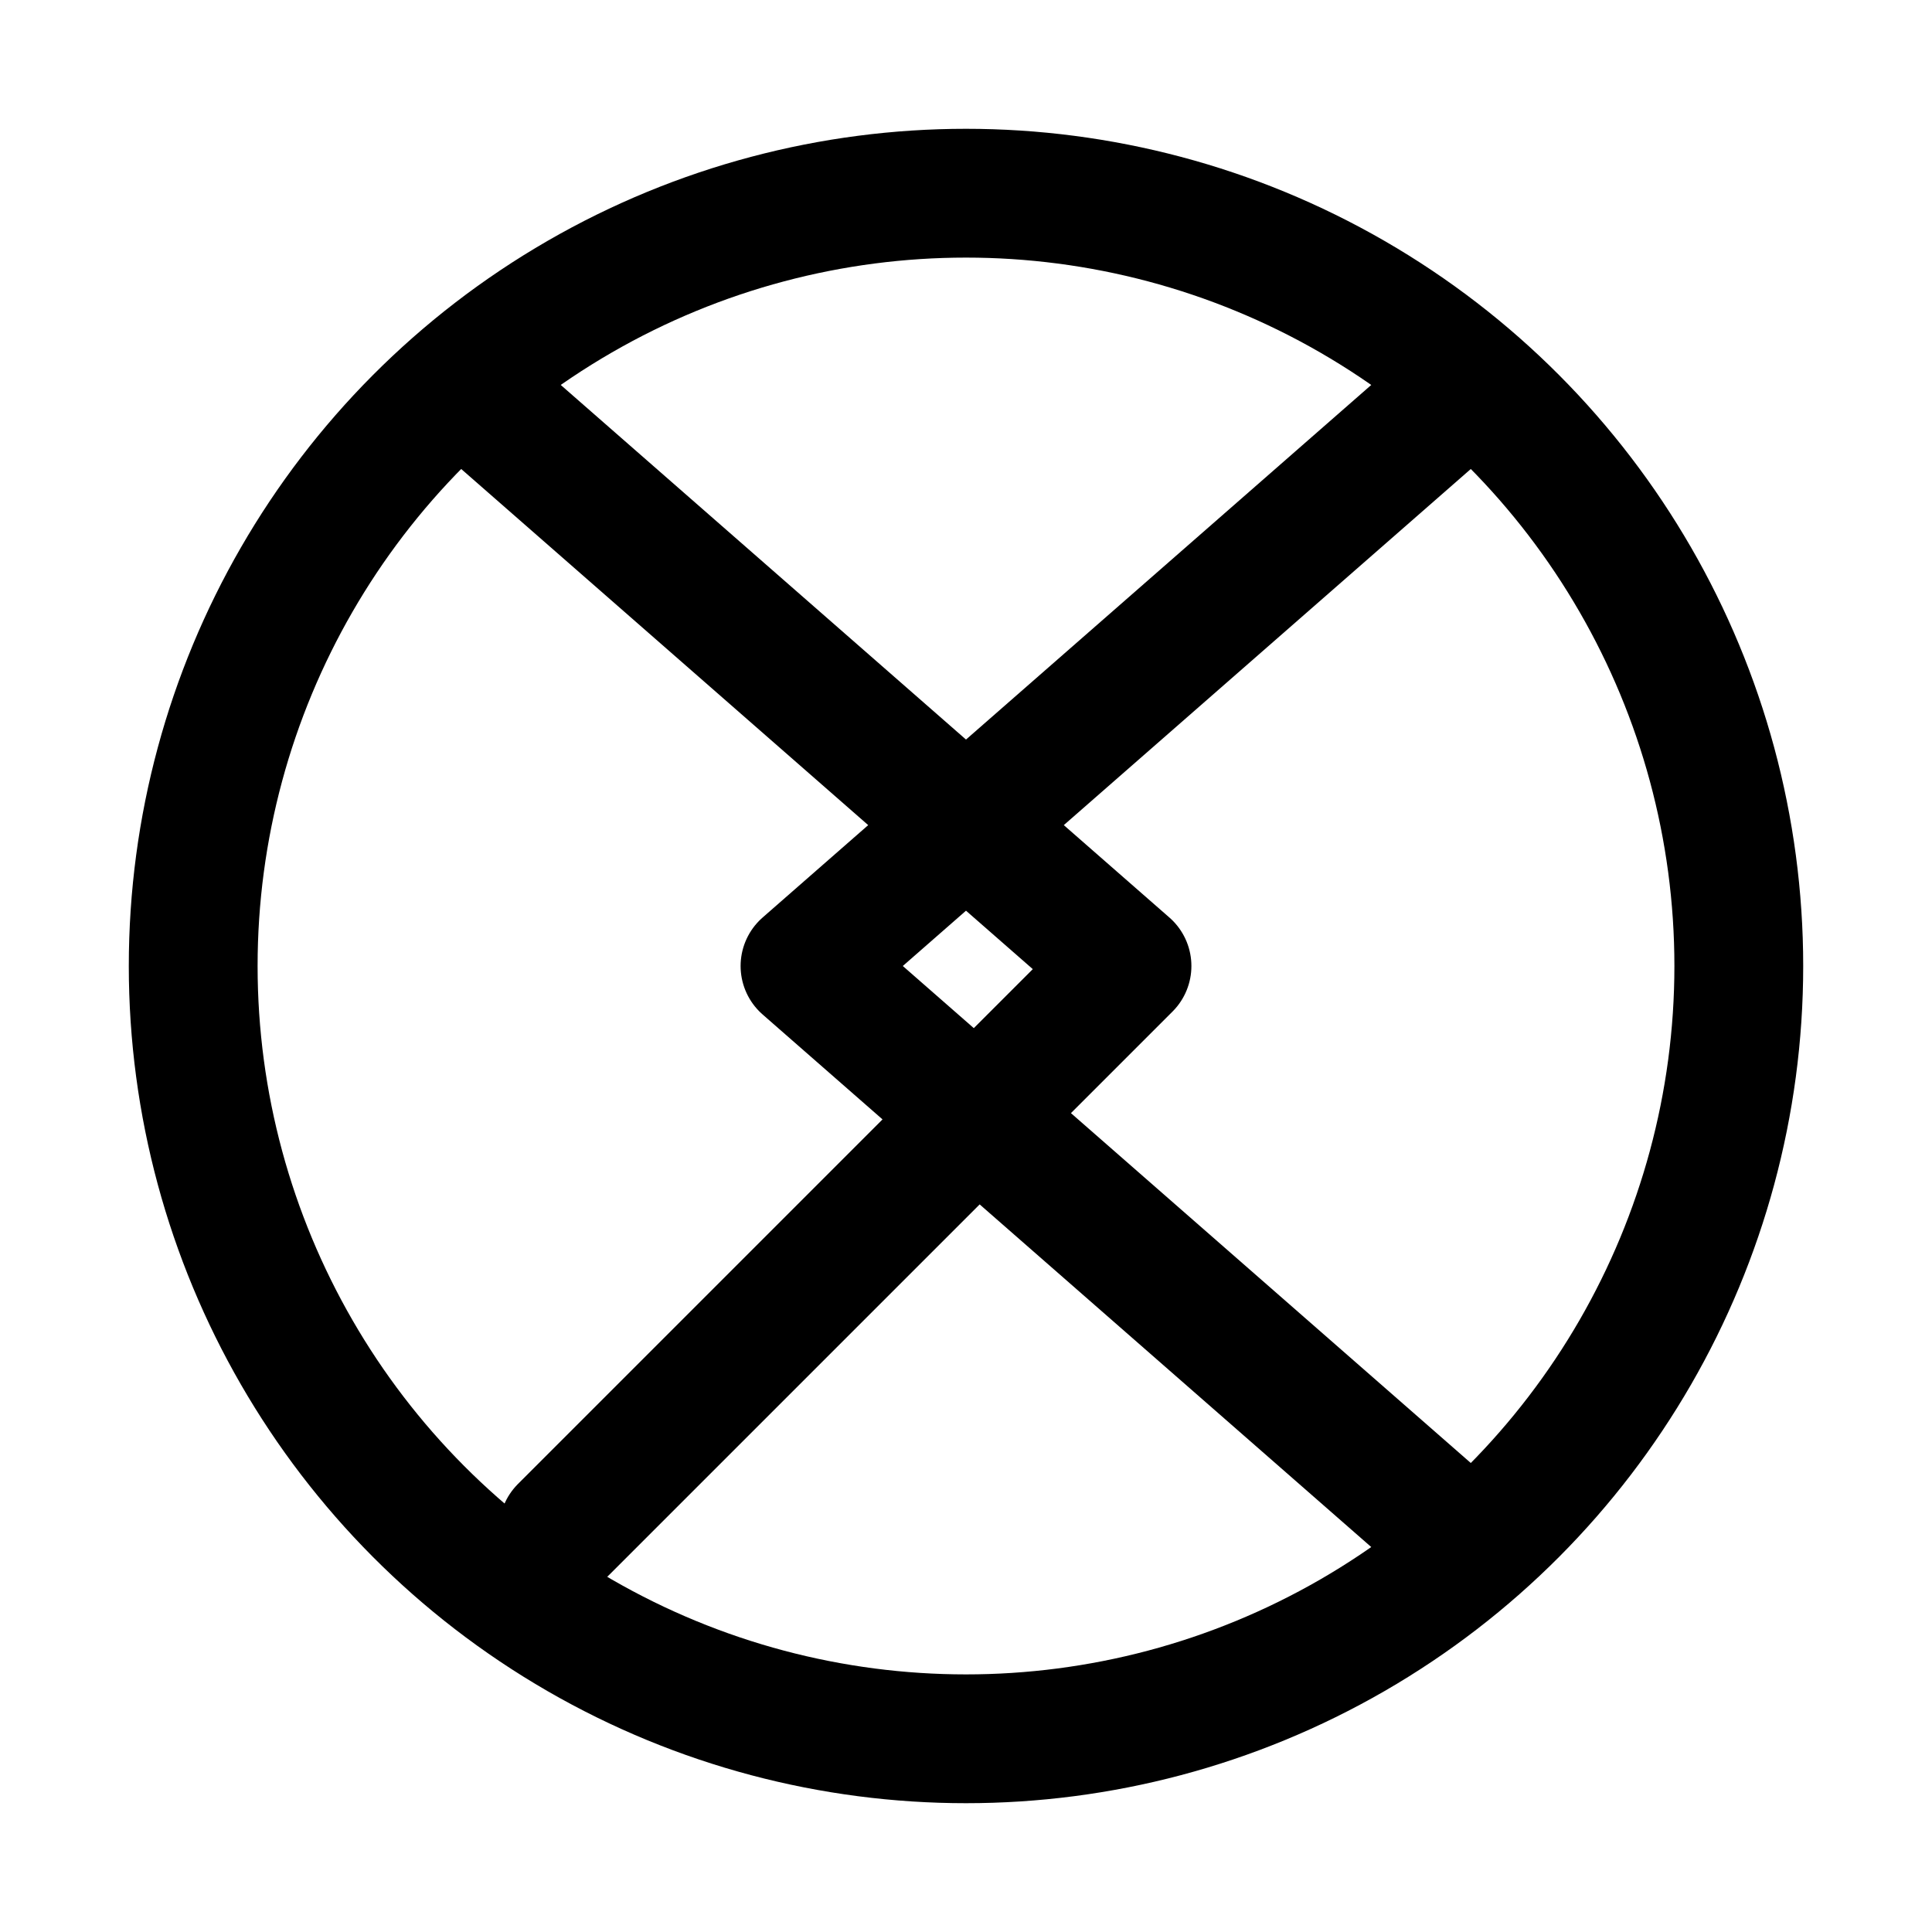 <?xml version="1.0" encoding="UTF-8"?>
<svg width="120" height="120" xmlns="http://www.w3.org/2000/svg" xmlns:dc="http://purl.org/dc/elements/1.1/" xmlns:cc="http://creativecommons.org/ns#" xmlns:rdf="http://www.w3.org/1999/02/22-rdf-syntax-ns#">
  <title>sumi</title>
   <circle cx="60" cy="60" r="48" fill="none" stroke="black" stroke-width="8"/>
   <path d="M30,25 L 70,60 L 35,95 M90,25 L 50,60 L 90,95" fill="none" stroke="black" stroke-width="8" stroke-linejoin="round" stroke-linecap="round" />
</svg>